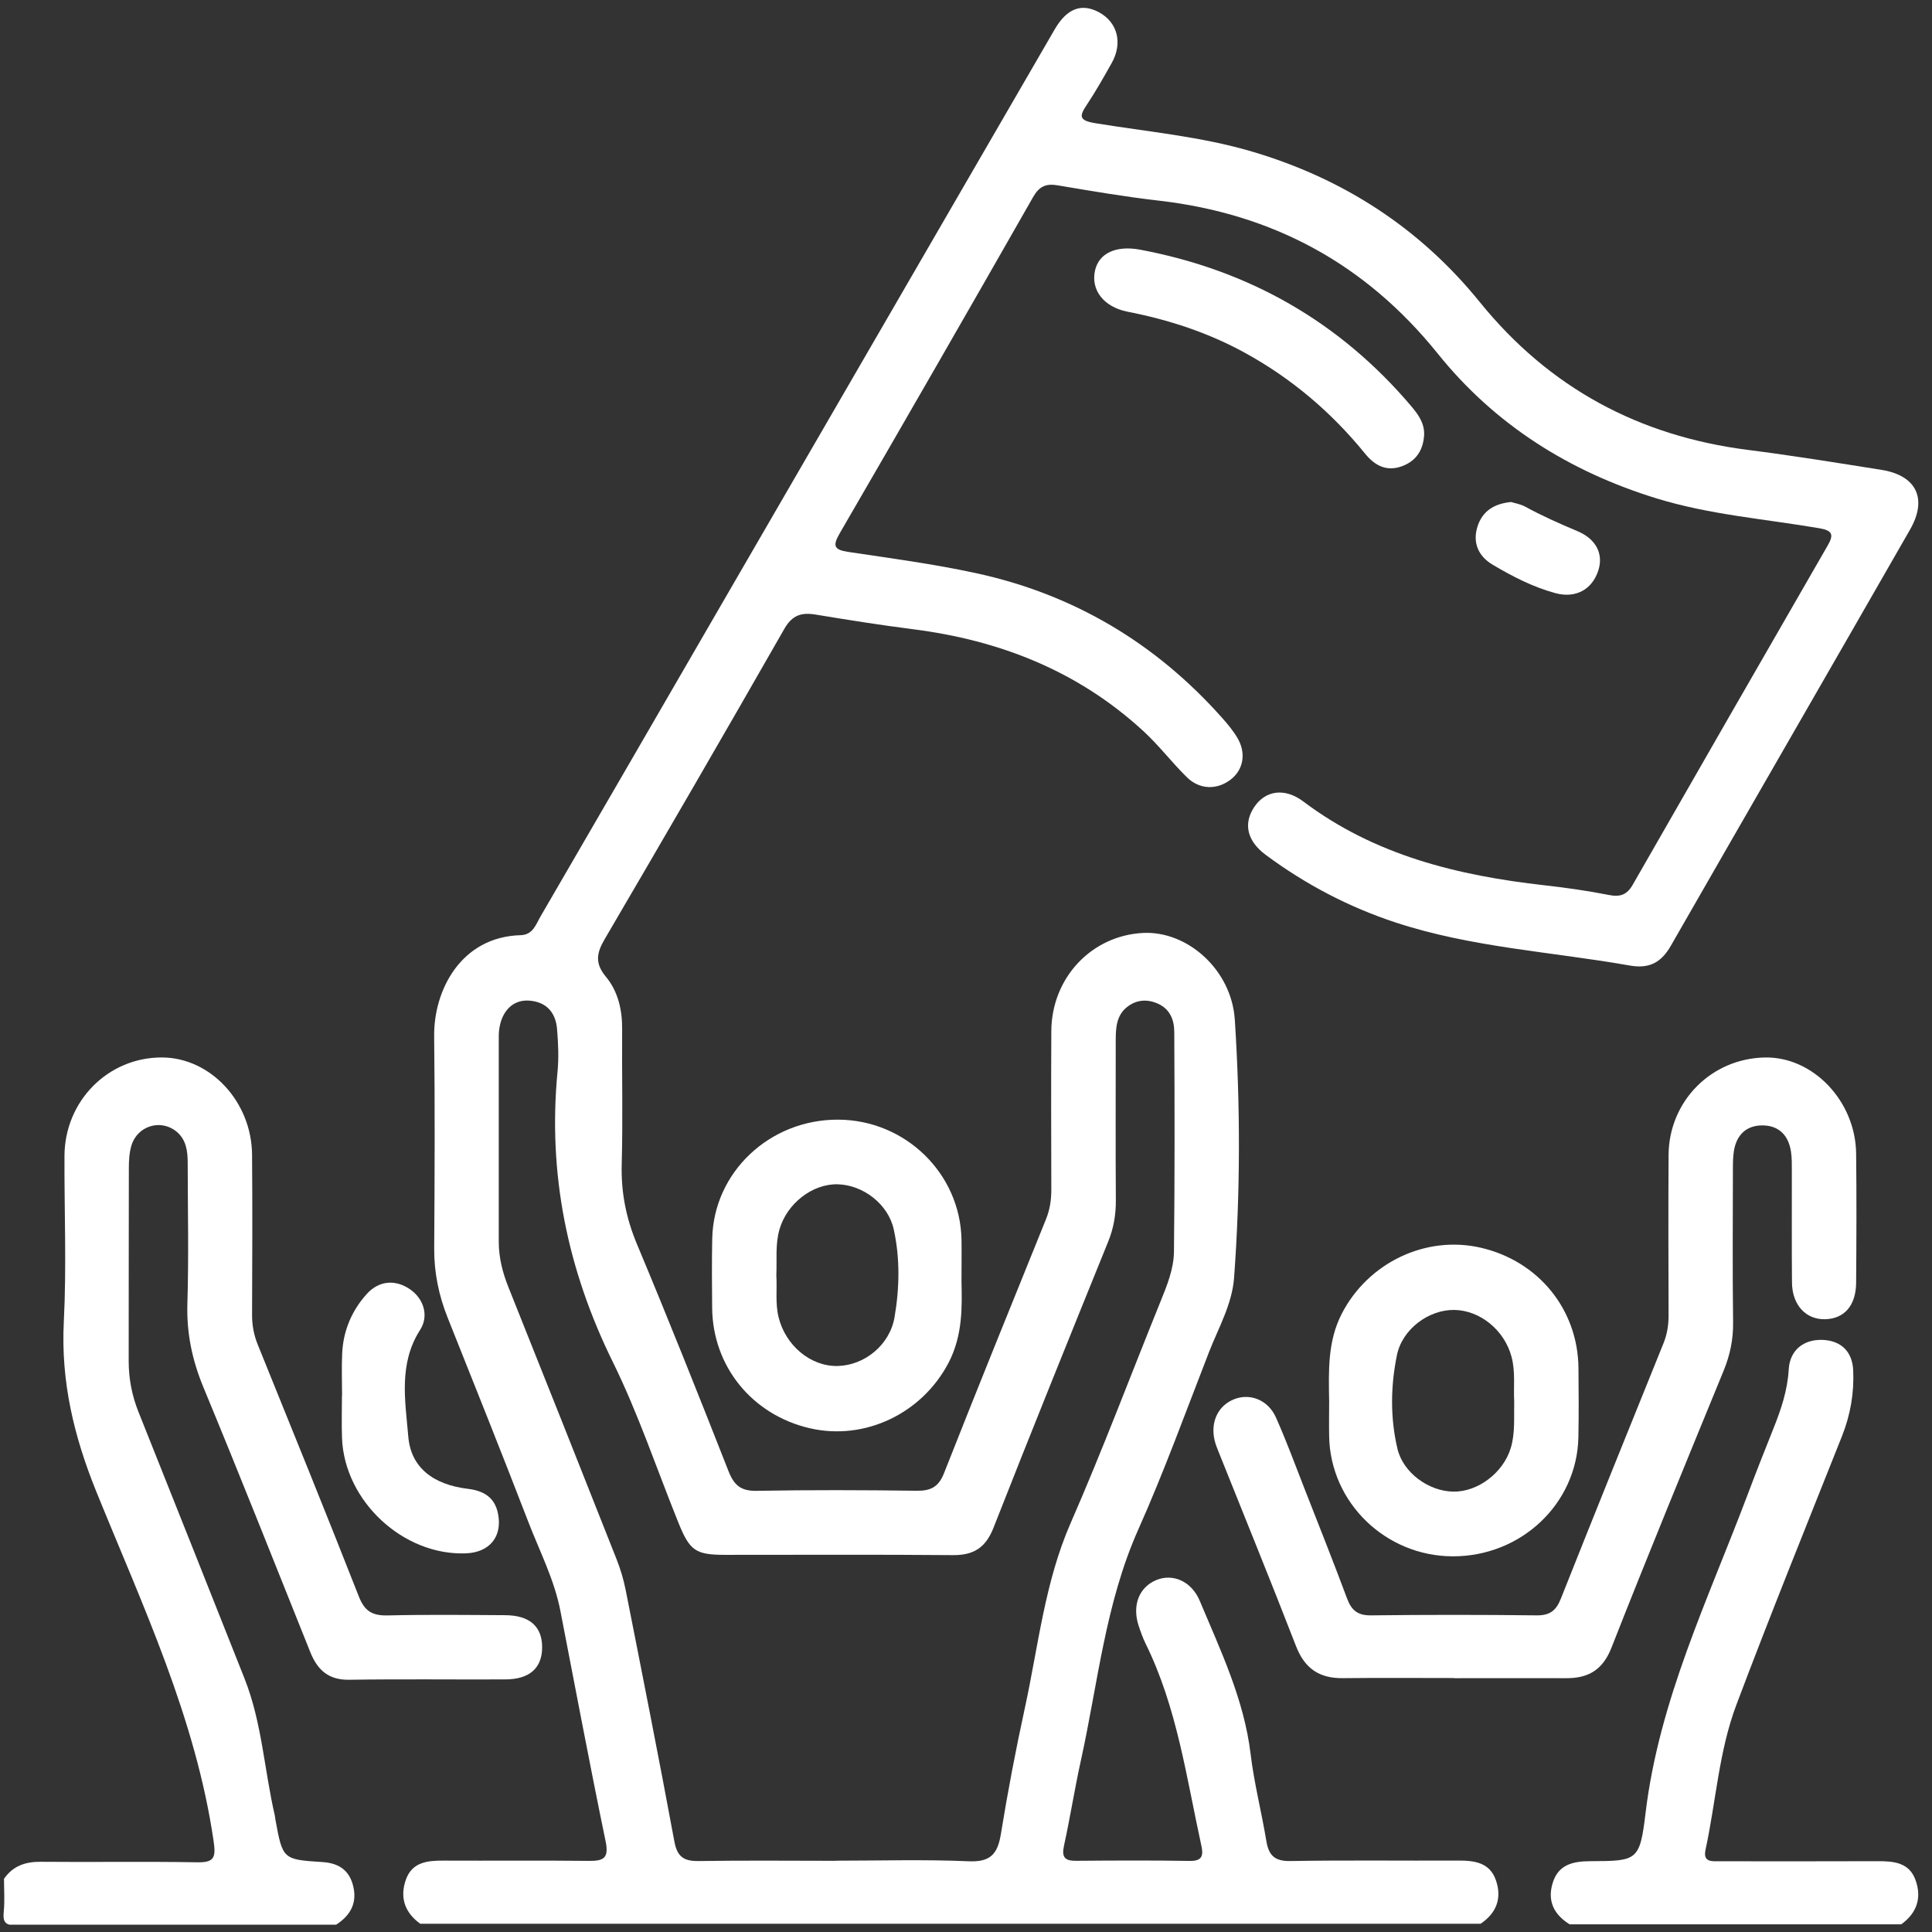 <svg width="100" height="100" viewBox="0 0 100 100" fill="none" xmlns="http://www.w3.org/2000/svg">
<rect x="0" y="0" width="100" height="100" fill="#333333" stroke="none"/>
<g clip-path="url(#clip0_580_2011)">
<g clip-path="url(#clip1_580_2011)">
<path d="M21.754 99.573C20.95 98.997 20.684 98.217 21.006 97.297C21.332 96.369 22.138 96.301 22.978 96.305C25.472 96.317 27.968 96.291 30.462 96.319C31.23 96.327 31.532 96.197 31.346 95.303C30.524 91.333 29.778 87.349 29.004 83.371C28.69 81.757 27.934 80.299 27.35 78.783C25.986 75.247 24.578 71.727 23.172 68.207C22.71 67.049 22.466 65.867 22.474 64.613C22.498 60.955 22.514 57.295 22.472 53.637C22.444 51.255 23.858 48.491 26.944 48.405C27.584 48.387 27.734 47.857 27.972 47.445C30.982 42.271 33.98 37.089 36.98 31.909C42.85 21.781 48.718 11.651 54.588 1.525C55.216 0.441 55.972 0.151 56.872 0.629C57.844 1.149 58.126 2.223 57.54 3.265C57.132 3.989 56.724 4.715 56.264 5.407C55.878 5.987 55.808 6.229 56.672 6.373C59.39 6.821 62.146 7.059 64.804 7.845C69.534 9.243 73.494 11.807 76.6 15.643C80.192 20.077 84.832 22.569 90.472 23.287C92.778 23.581 95.074 23.953 97.37 24.317C99.194 24.605 99.784 25.809 98.86 27.419C94.742 34.603 90.6 41.773 86.48 48.957C85.988 49.813 85.376 50.157 84.352 49.975C80.302 49.259 76.158 49.043 72.216 47.741C69.796 46.943 67.566 45.769 65.52 44.253C64.54 43.527 64.342 42.629 64.926 41.761C65.49 40.923 66.484 40.749 67.466 41.489C71.164 44.275 75.448 45.315 79.93 45.821C81.052 45.947 82.174 46.105 83.28 46.325C83.864 46.441 84.214 46.311 84.508 45.797C87.864 39.939 91.228 34.087 94.6 28.237C94.924 27.677 94.858 27.459 94.164 27.341C91.35 26.861 88.49 26.643 85.742 25.797C81.234 24.409 77.382 21.989 74.426 18.313C70.678 13.653 65.872 11.061 59.966 10.383C58.218 10.183 56.48 9.885 54.744 9.593C54.136 9.491 53.792 9.641 53.47 10.205C50.16 16.013 46.828 21.807 43.472 27.589C43.086 28.253 43.156 28.455 43.916 28.569C46.116 28.897 48.328 29.193 50.502 29.663C55.568 30.757 59.822 33.289 63.266 37.167C63.552 37.489 63.832 37.827 64.05 38.197C64.516 38.983 64.358 39.843 63.704 40.347C62.988 40.899 62.09 40.875 61.436 40.233C60.652 39.465 59.992 38.587 59.178 37.839C55.794 34.727 51.75 33.139 47.246 32.567C45.566 32.353 43.892 32.087 42.22 31.811C41.484 31.689 41.006 31.833 40.596 32.551C37.528 37.921 34.424 43.273 31.298 48.611C30.878 49.329 30.78 49.855 31.362 50.557C31.986 51.309 32.21 52.263 32.202 53.267C32.184 55.595 32.244 57.925 32.18 60.251C32.14 61.711 32.406 63.055 32.972 64.405C34.604 68.299 36.166 72.223 37.71 76.153C37.996 76.879 38.354 77.181 39.162 77.165C41.922 77.115 44.684 77.125 47.444 77.161C48.172 77.171 48.58 76.969 48.862 76.251C50.594 71.859 52.368 67.483 54.14 63.107C54.346 62.601 54.418 62.093 54.416 61.553C54.408 58.825 54.402 56.097 54.416 53.371C54.43 50.619 56.488 48.427 59.162 48.289C61.456 48.171 63.746 50.191 63.914 52.783C64.202 57.229 64.204 61.689 63.876 66.137C63.774 67.507 63.066 68.731 62.572 69.999C61.378 73.067 60.256 76.167 58.916 79.171C57.21 82.997 56.83 87.121 55.944 91.133C55.622 92.593 55.392 94.073 55.072 95.533C54.942 96.123 55.11 96.321 55.696 96.315C57.658 96.299 59.622 96.289 61.584 96.321C62.244 96.331 62.292 96.027 62.18 95.519C61.406 91.987 60.922 88.375 59.298 85.077C59.152 84.779 59.04 84.463 58.936 84.147C58.592 83.099 58.952 82.167 59.832 81.791C60.688 81.425 61.668 81.829 62.1 82.861C63.176 85.431 64.39 87.953 64.73 90.779C64.912 92.293 65.296 93.783 65.546 95.289C65.668 96.033 65.974 96.341 66.786 96.327C69.68 96.277 72.574 96.317 75.468 96.303C76.318 96.299 77.11 96.401 77.428 97.321C77.75 98.249 77.46 99.019 76.636 99.573H21.754ZM43.254 96.309C45.548 96.309 47.846 96.239 50.136 96.339C51.262 96.389 51.636 95.967 51.804 94.937C52.16 92.741 52.578 90.553 53.052 88.379C53.748 85.175 54.076 81.895 55.418 78.829C57.07 75.055 58.518 71.191 60.066 67.371C60.406 66.533 60.754 65.681 60.764 64.785C60.806 60.995 60.8 57.203 60.78 53.413C60.776 52.765 60.546 52.179 59.838 51.909C59.282 51.697 58.772 51.779 58.334 52.125C57.784 52.559 57.75 53.211 57.75 53.853C57.75 56.613 57.738 59.373 57.756 62.133C57.76 62.877 57.642 63.569 57.36 64.265C55.362 69.195 53.368 74.125 51.424 79.075C51.02 80.105 50.4 80.503 49.322 80.493C45.398 80.459 41.474 80.481 37.55 80.479C36 80.479 35.704 80.275 35.11 78.803C33.99 76.029 33.038 73.173 31.72 70.497C29.368 65.721 28.35 60.757 28.858 55.465C28.928 54.741 28.894 54.001 28.834 53.273C28.764 52.403 28.28 51.851 27.376 51.791C26.548 51.737 25.96 52.333 25.836 53.299C25.814 53.463 25.816 53.631 25.816 53.797C25.816 57.289 25.812 60.781 25.816 64.273C25.816 65.079 26.006 65.847 26.306 66.599C28.182 71.291 30.05 75.985 31.906 80.685C32.112 81.207 32.278 81.753 32.386 82.305C33.242 86.639 34.102 90.973 34.906 95.317C35.056 96.125 35.408 96.337 36.168 96.327C38.528 96.291 40.89 96.313 43.252 96.315L43.254 96.309Z" fill="white"/>
<path d="M0.209 97.244C0.669 96.582 1.305 96.36 2.101 96.366C4.795 96.392 7.489 96.344 10.183 96.392C11.065 96.408 11.185 96.18 11.059 95.314C10.127 88.912 7.385 83.116 4.989 77.216C3.829 74.358 3.145 71.512 3.303 68.41C3.449 65.558 3.325 62.692 3.337 59.83C3.351 56.978 5.603 54.72 8.391 54.734C10.899 54.748 13.025 57.028 13.047 59.77C13.069 62.53 13.059 65.29 13.047 68.052C13.045 68.594 13.139 69.098 13.343 69.602C15.103 73.946 16.867 78.29 18.581 82.652C18.879 83.408 19.291 83.632 20.067 83.614C22.095 83.566 24.125 83.59 26.153 83.602C27.415 83.61 28.059 84.186 28.061 85.26C28.061 86.334 27.415 86.92 26.159 86.926C23.465 86.938 20.771 86.902 18.077 86.944C16.997 86.962 16.429 86.434 16.059 85.51C14.229 80.942 12.419 76.368 10.535 71.822C9.949 70.41 9.653 69.008 9.699 67.476C9.773 65.05 9.719 62.62 9.715 60.194C9.715 59.584 9.641 58.98 9.127 58.564C8.313 57.904 7.109 58.274 6.803 59.292C6.691 59.666 6.669 60.076 6.669 60.472C6.659 63.798 6.667 67.124 6.661 70.45C6.661 71.36 6.827 72.226 7.165 73.074C9.005 77.674 10.829 82.278 12.657 86.882C13.561 89.16 13.677 91.614 14.225 93.972C14.239 94.036 14.241 94.104 14.253 94.17C14.633 96.242 14.633 96.248 16.691 96.38C17.469 96.43 18.031 96.748 18.255 97.526C18.525 98.462 18.159 99.142 17.371 99.64C11.877 99.64 6.383 99.626 0.889 99.66C0.261 99.664 0.141 99.496 0.195 98.932C0.249 98.374 0.207 97.808 0.207 97.246L0.209 97.244Z" fill="white"/>
<path d="M81.242 99.603C80.451 99.107 80.084 98.425 80.358 97.491C80.645 96.501 81.419 96.339 82.317 96.335C84.743 96.323 84.876 96.327 85.174 93.839C85.876 88.001 88.415 82.777 90.45 77.379C90.883 76.229 91.334 75.085 91.791 73.943C92.189 72.953 92.523 71.959 92.585 70.873C92.644 69.881 93.356 69.319 94.332 69.353C95.272 69.387 95.876 69.937 95.921 70.923C95.975 72.093 95.779 73.231 95.341 74.335C93.499 78.967 91.626 83.589 89.87 88.253C88.968 90.653 88.817 93.247 88.278 95.743C88.138 96.393 88.596 96.339 89.004 96.339C91.73 96.339 94.458 96.347 97.184 96.335C98.024 96.331 98.828 96.399 99.153 97.327C99.478 98.249 99.208 99.025 98.408 99.603H81.242Z" fill="white"/>
<path d="M75.283 86.855C73.355 86.855 71.427 86.839 69.499 86.861C68.283 86.875 67.527 86.355 67.081 85.201C65.785 81.855 64.427 78.531 63.095 75.199C63.009 74.983 62.917 74.767 62.865 74.541C62.645 73.581 63.059 72.739 63.895 72.417C64.711 72.103 65.637 72.461 66.041 73.365C66.583 74.577 67.041 75.827 67.525 77.065C68.265 78.953 69.015 80.835 69.723 82.735C69.951 83.347 70.271 83.619 70.959 83.611C73.817 83.577 76.677 83.577 79.537 83.611C80.215 83.619 80.543 83.367 80.787 82.753C82.541 78.337 84.321 73.931 86.103 69.525C86.295 69.051 86.367 68.575 86.365 68.069C86.357 65.309 86.349 62.549 86.365 59.791C86.381 56.995 88.575 54.785 91.355 54.735C93.841 54.691 96.041 56.989 96.073 59.707C96.099 61.935 96.089 64.163 96.073 66.389C96.065 67.571 95.467 68.255 94.475 68.283C93.477 68.311 92.763 67.549 92.753 66.385C92.735 64.457 92.749 62.529 92.745 60.601C92.745 60.269 92.751 59.933 92.701 59.607C92.575 58.777 92.085 58.259 91.239 58.251C90.397 58.243 89.883 58.735 89.747 59.571C89.695 59.897 89.695 60.233 89.695 60.565C89.691 63.191 89.671 65.819 89.705 68.445C89.717 69.331 89.545 70.143 89.211 70.957C87.257 75.723 85.293 80.487 83.411 85.281C82.955 86.441 82.211 86.867 81.067 86.863C79.139 86.857 77.211 86.863 75.283 86.863V86.855Z" fill="white"/>
<path d="M49.767 66.357C49.793 67.573 49.845 69.091 49.105 70.521C47.739 73.155 44.767 74.587 41.913 73.925C38.931 73.233 36.893 70.729 36.861 67.703C36.849 66.507 36.841 65.313 36.865 64.117C36.933 60.677 39.837 57.937 43.383 57.953C46.853 57.967 49.699 60.731 49.767 64.155C49.779 64.785 49.767 65.417 49.767 66.359V66.357ZM40.183 65.999C40.229 66.725 40.121 67.455 40.299 68.179C40.661 69.649 41.965 70.737 43.359 70.703C44.741 70.671 46.051 69.627 46.301 68.181C46.559 66.677 46.591 65.137 46.261 63.635C45.973 62.323 44.675 61.335 43.367 61.299C42.053 61.263 40.739 62.289 40.349 63.623C40.119 64.407 40.221 65.205 40.183 65.997V65.999Z" fill="white"/>
<path d="M68.795 72.463C68.771 70.936 68.715 69.419 69.455 67.987C70.815 65.358 73.795 63.922 76.647 64.582C79.631 65.272 81.669 67.773 81.701 70.802C81.713 71.998 81.721 73.192 81.697 74.388C81.629 77.832 78.729 80.57 75.183 80.555C71.715 80.541 68.863 77.775 68.797 74.356C68.785 73.725 68.797 73.094 68.797 72.463H68.795ZM78.375 72.525C78.333 71.797 78.447 70.999 78.233 70.213C77.867 68.858 76.625 67.828 75.283 67.802C73.963 67.778 72.579 68.785 72.303 70.15C71.977 71.749 71.955 73.388 72.331 74.984C72.627 76.237 73.951 77.183 75.213 77.206C76.495 77.23 77.803 76.231 78.193 74.962C78.433 74.181 78.355 73.383 78.375 72.525Z" fill="white"/>
<path d="M73.712 22.528C73.662 23.294 73.308 23.854 72.576 24.128C71.768 24.43 71.156 24.096 70.654 23.478C68.916 21.34 66.856 19.59 64.438 18.262C62.528 17.212 60.488 16.55 58.356 16.132C57.12 15.888 56.448 14.998 56.68 13.992C56.884 13.104 57.768 12.69 59.016 12.924C64.638 13.982 69.334 16.648 73.044 21.022C73.416 21.462 73.742 21.914 73.712 22.53V22.528Z" fill="white"/>
<path d="M17.705 72.243C17.705 71.513 17.677 70.781 17.711 70.051C17.767 68.883 18.199 67.849 18.979 66.981C19.609 66.281 20.463 66.209 21.225 66.735C21.919 67.213 22.219 68.097 21.745 68.835C20.619 70.593 20.977 72.507 21.133 74.359C21.269 75.959 22.413 76.843 24.225 77.063C25.049 77.163 25.611 77.511 25.777 78.345C26.015 79.533 25.343 80.353 24.117 80.401C20.873 80.527 17.827 77.701 17.703 74.435C17.675 73.705 17.699 72.973 17.699 72.243C17.699 72.243 17.701 72.243 17.703 72.243H17.705Z" fill="white"/>
<path d="M78.209 25.984C78.387 26.04 78.691 26.088 78.947 26.226C79.823 26.704 80.729 27.106 81.647 27.492C82.627 27.904 83.009 28.688 82.723 29.546C82.399 30.52 81.551 30.982 80.511 30.702C79.349 30.388 78.283 29.836 77.257 29.228C76.535 28.8 76.209 28.104 76.471 27.266C76.711 26.498 77.279 26.076 78.207 25.984H78.209Z" fill="white"/>
</g>
</g>
<defs>
<clipPath id="clip0_580_2011">
<rect width="100" height="100" fill="white"/>
</clipPath>
<clipPath id="clip1_580_2011">
<rect width="99.4" height="99.62" fill="white"/>
</clipPath>
</defs>
</svg>
